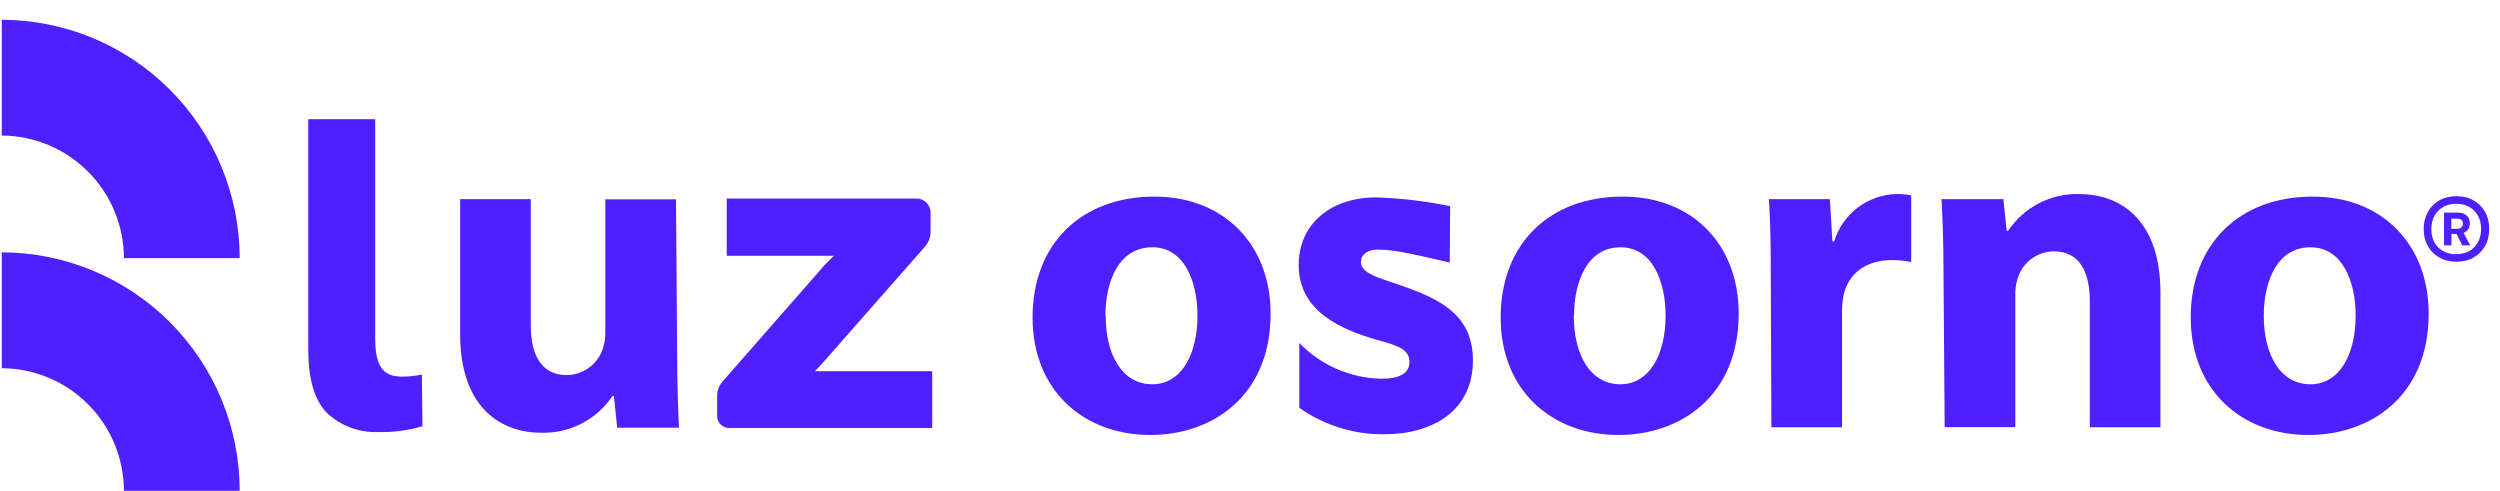 <svg width="117" height="23" viewBox="0 0 117 23" fill="none" xmlns="http://www.w3.org/2000/svg">
<g id="luz-osorno_logo_morado">
<path id="Vector" d="M0.082 11.809V17.232C1.599 17.239 3.052 17.847 4.123 18.922C5.194 19.997 5.796 21.452 5.799 22.969H11.218C11.218 20.014 10.045 17.178 7.958 15.086C5.87 12.994 3.038 11.815 0.082 11.809Z" fill="#4F1FFF"/>
<path id="Vector_2" d="M0.082 0.925V6.344C1.599 6.352 3.052 6.959 4.123 8.034C5.194 9.109 5.796 10.564 5.799 12.082H11.218C11.216 9.127 10.044 6.293 7.956 4.201C5.869 2.11 3.037 0.932 0.082 0.925Z" fill="#4F1FFF"/>
<path id="Vector_3" d="M67.85 12.288C66.296 11.933 65.304 11.681 64.477 11.681C63.99 11.681 63.692 11.916 63.692 12.255C63.692 12.722 64.308 12.933 65.006 13.169C67.023 13.847 68.933 14.504 68.933 16.86C68.933 19.216 67.065 20.324 64.775 20.324C63.355 20.339 61.966 19.905 60.807 19.084V16.05C61.811 17.088 63.182 17.689 64.626 17.724C65.556 17.724 65.961 17.447 65.961 16.938C65.961 16.343 65.412 16.174 64.498 15.921C62.778 15.434 60.778 14.582 60.778 12.4C60.778 10.531 62.225 9.238 64.407 9.238C65.57 9.275 66.728 9.413 67.867 9.651" fill="#4F1FFF"/>
<path id="Vector_4" d="M17.559 5.58V15.822C17.559 17.062 17.869 17.625 18.799 17.625C19.117 17.628 19.434 17.596 19.745 17.529L19.77 19.948C19.1 20.146 18.402 20.238 17.703 20.22C17.265 20.237 16.828 20.167 16.416 20.015C16.005 19.862 15.627 19.63 15.306 19.332C14.715 18.724 14.425 17.753 14.425 16.298V5.58" fill="#4F1FFF"/>
<path id="Vector_5" d="M90.956 12.731C90.956 11.404 90.915 10.279 90.865 9.32H93.759L93.912 10.8H93.982C94.344 10.258 94.837 9.817 95.415 9.516C95.993 9.215 96.638 9.066 97.289 9.081C99.467 9.081 101.108 10.536 101.108 13.677V19.997H97.802V14.082C97.802 12.706 97.31 11.763 96.115 11.763C95.74 11.768 95.376 11.89 95.074 12.112C94.772 12.335 94.548 12.646 94.433 13.003C94.345 13.27 94.306 13.55 94.317 13.83V19.989H91.01L90.956 12.731Z" fill="#4F1FFF"/>
<path id="Vector_6" d="M31.691 16.604C31.691 17.934 31.732 19.055 31.777 20.014H28.884L28.731 18.534H28.661C28.299 19.076 27.806 19.517 27.228 19.818C26.65 20.119 26.005 20.268 25.354 20.253C23.176 20.253 21.535 18.798 21.535 15.657V9.32H24.841V15.239C24.841 16.612 25.333 17.554 26.528 17.554C26.903 17.549 27.267 17.426 27.57 17.204C27.872 16.982 28.097 16.671 28.214 16.314C28.3 16.047 28.339 15.768 28.33 15.488V9.329H31.637L31.691 16.604Z" fill="#4F1FFF"/>
<path id="Vector_7" d="M113.662 14.673C113.662 18.571 110.901 20.357 108.036 20.357C104.932 20.357 102.526 18.29 102.526 14.855C102.526 11.42 104.8 9.201 108.231 9.201C111.492 9.201 113.662 11.449 113.662 14.673ZM105.945 14.781C105.945 16.604 106.714 17.984 108.131 17.984C109.425 17.984 110.244 16.69 110.244 14.764C110.244 13.189 109.636 11.573 108.131 11.573C106.548 11.573 105.945 13.198 105.945 14.781Z" fill="#4F1FFF"/>
<path id="Vector_8" d="M81.371 14.673C81.371 18.571 78.606 20.357 75.746 20.357C72.641 20.357 70.231 18.29 70.231 14.855C70.231 11.42 72.505 9.201 75.936 9.201C79.213 9.201 81.371 11.449 81.371 14.673ZM73.654 14.781C73.654 16.604 74.423 17.984 75.836 17.984C77.13 17.984 77.949 16.69 77.949 14.764C77.949 13.189 77.345 11.573 75.841 11.573C74.27 11.573 73.666 13.198 73.666 14.781H73.654Z" fill="#4F1FFF"/>
<path id="Vector_9" d="M59.464 14.673C59.464 18.571 56.698 20.357 53.838 20.357C50.729 20.357 48.324 18.29 48.324 14.855C48.324 11.42 50.597 9.201 54.028 9.201C57.281 9.201 59.464 11.449 59.464 14.673ZM51.746 14.781C51.746 16.604 52.515 17.984 53.929 17.984C55.222 17.984 56.041 16.69 56.041 14.764C56.041 13.189 55.433 11.573 53.933 11.573C52.337 11.573 51.734 13.198 51.734 14.781H51.746Z" fill="#4F1FFF"/>
<path id="Vector_10" d="M82.872 12.842C82.872 11.275 82.847 10.242 82.785 9.32H85.637L85.757 11.296H85.84C86.031 10.671 86.412 10.122 86.931 9.724C87.45 9.327 88.08 9.102 88.733 9.081C88.972 9.072 89.21 9.093 89.444 9.143V12.263C89.149 12.2 88.848 12.17 88.547 12.172C87.307 12.172 86.48 12.817 86.269 13.859C86.226 14.102 86.205 14.348 86.207 14.595V19.997H82.901L82.872 12.842Z" fill="#4F1FFF"/>
<path id="Vector_11" d="M38.143 17.372L38.557 16.922L43.285 11.548C43.45 11.361 43.543 11.123 43.55 10.875V9.965C43.552 9.878 43.537 9.79 43.505 9.709C43.473 9.627 43.425 9.553 43.363 9.49C43.302 9.427 43.229 9.377 43.148 9.343C43.067 9.309 42.98 9.291 42.893 9.291H34.01V11.97H39.024L38.611 12.383L33.807 17.864C33.65 18.046 33.564 18.277 33.563 18.517V19.472C33.563 19.62 33.622 19.762 33.727 19.867C33.832 19.971 33.974 20.03 34.121 20.03H43.629V17.372H38.143Z" fill="#4F1FFF"/>
<path id="Vector_12" d="M114.962 12.248C114.66 12.248 114.397 12.186 114.165 12.054C113.932 11.923 113.754 11.745 113.623 11.512C113.491 11.28 113.429 11.017 113.429 10.715C113.429 10.413 113.499 10.15 113.623 9.918C113.754 9.685 113.932 9.507 114.165 9.376C114.397 9.244 114.66 9.182 114.962 9.182C115.264 9.182 115.527 9.244 115.759 9.376C115.991 9.507 116.17 9.685 116.301 9.918C116.433 10.15 116.495 10.413 116.495 10.715C116.495 11.017 116.433 11.28 116.301 11.512C116.17 11.745 115.991 11.923 115.759 12.054C115.527 12.186 115.264 12.248 114.962 12.248ZM114.962 11.892C115.31 11.892 115.589 11.783 115.798 11.566C116.007 11.35 116.115 11.063 116.115 10.715C116.115 10.475 116.069 10.274 115.968 10.096C115.868 9.918 115.736 9.778 115.558 9.685C115.388 9.585 115.186 9.538 114.954 9.538C114.722 9.538 114.513 9.585 114.343 9.685C114.165 9.786 114.033 9.925 113.932 10.103C113.839 10.281 113.785 10.483 113.785 10.723C113.785 10.963 113.832 11.164 113.932 11.342C114.033 11.52 114.165 11.659 114.343 11.752C114.521 11.853 114.722 11.899 114.954 11.899M114.381 11.481V9.949H115.055C115.202 9.949 115.326 9.995 115.434 10.08C115.535 10.165 115.589 10.289 115.589 10.452C115.589 10.568 115.558 10.661 115.504 10.738C115.45 10.816 115.38 10.87 115.295 10.901L115.604 11.481H115.233L114.97 10.947H114.73V11.481H114.389H114.381ZM114.722 10.707H115.001C115.086 10.707 115.148 10.684 115.194 10.638C115.241 10.591 115.264 10.537 115.264 10.467C115.264 10.312 115.179 10.235 115.001 10.235H114.722V10.707Z" fill="#4F1FFF"/>
</g>
</svg>
